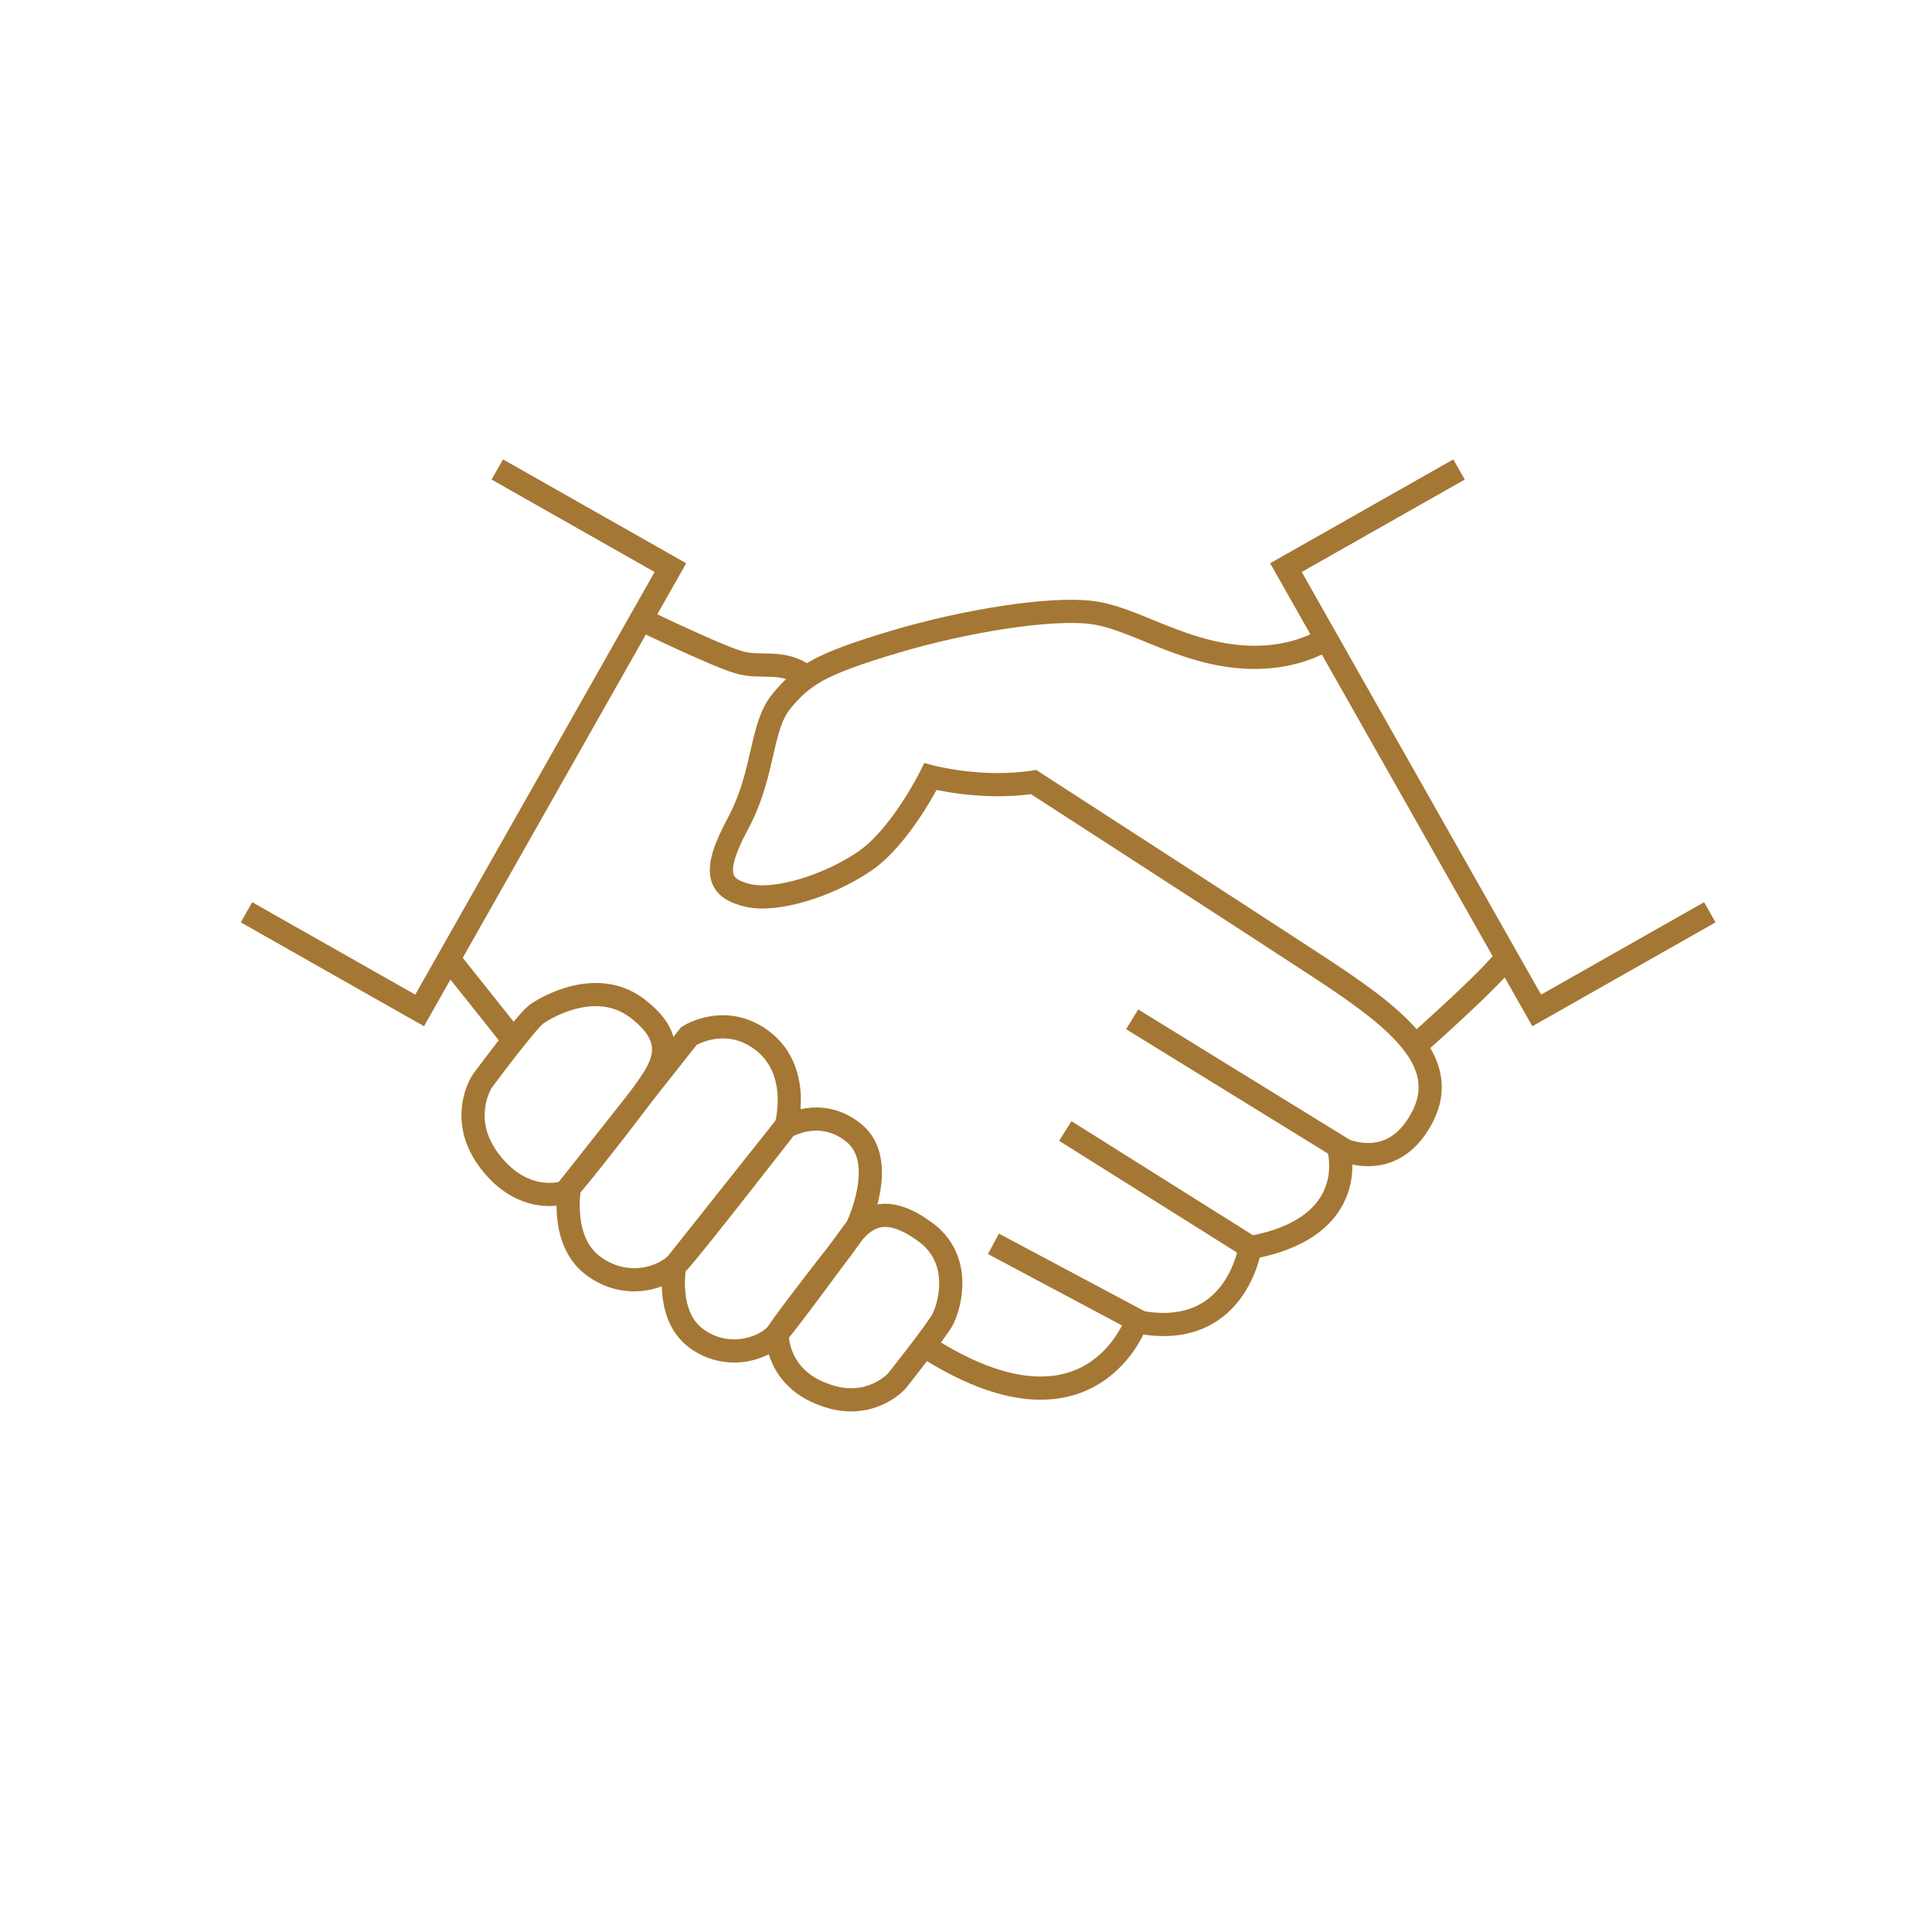 <?xml version="1.0" encoding="utf-8"?>
<!-- Generator: Adobe Illustrator 27.2.0, SVG Export Plug-In . SVG Version: 6.00 Build 0)  -->
<svg version="1.1" id="Layer_1" xmlns="http://www.w3.org/2000/svg" xmlns:xlink="http://www.w3.org/1999/xlink" x="0px" y="0px"
	 viewBox="0 0 50 50" style="enable-background:new 0 0 50 50;" xml:space="preserve">
<style type="text/css">
	.st0{fill:none;stroke:#A57734;stroke-width:0.6;stroke-miterlimit:10;}
</style>
<g>
	<polyline class="st0" points="12.87,12.15 17.35,14.69 10.86,26.15 6.38,23.61 	"/>
	<polyline class="st0" points="37.76,12.15 33.28,14.69 39.77,26.15 44.25,23.61 	"/>
	<path class="st0" d="M12.48,27.98c0,0,1.14-1.54,1.4-1.73c0.26-0.19,1.55-0.94,2.59-0.17c1.03,0.77,0.73,1.41,0.35,1.97
		c-0.07,0.11-0.2,0.28-0.35,0.49c-0.64,0.85-1.76,2.27-1.85,2.31c-0.1,0.05-1.1,0.31-1.94-0.79C11.83,28.96,12.48,27.98,12.48,27.98
		z"/>
	<path class="st0" d="M23.21,35.74c0,0,1.08-1.36,1.2-1.62c0.2-0.42,0.47-1.56-0.47-2.24c-0.93-0.68-1.45-0.45-1.85,0.01
		c-0.08,0.09-0.19,0.27-0.33,0.45c-0.6,0.75-1.62,2.09-1.64,2.17c-0.02,0.1,0.01,1.15,1.2,1.58C22.5,36.54,23.21,35.74,23.21,35.74z
		"/>
	<path class="st0" d="M17.83,26.81l-3.09,3.91c0,0-0.26,1.38,0.6,2.03c0.86,0.65,1.84,0.33,2.22-0.09c0.39-0.42,2.78-3.5,2.78-3.5
		s0.41-1.38-0.55-2.18C18.82,26.18,17.83,26.81,17.83,26.81z"/>
	<path class="st0" d="M20.31,29.18l-2.85,3.59c0,0-0.24,1.27,0.55,1.86c0.79,0.59,1.74,0.29,2.09-0.1c0.35-0.39,2.08-2.77,2.08-2.77
		s0.82-1.69-0.07-2.43C21.23,28.6,20.31,29.18,20.31,29.18z"/>
	<line class="st0" x1="11.61" y1="24.81" x2="13.29" y2="26.92"/>
	<path class="st0" d="M16.59,16.03c0,0,1.9,0.92,2.5,1.1c0.59,0.19,1.1-0.08,1.74,0.35"/>
	<path class="st0" d="M34.32,16.53c0,0-0.87,0.63-2.39,0.45c-1.52-0.18-2.66-1.01-3.69-1.13c-1.03-0.13-3.22,0.2-5.12,0.77
		c-1.9,0.57-2.33,0.85-2.89,1.52s-0.43,1.86-1.13,3.17c-0.71,1.31-0.48,1.68,0.24,1.86c0.72,0.18,2.07-0.23,3.02-0.87
		c0.95-0.64,1.72-2.2,1.72-2.2s1.31,0.35,2.67,0.14c0,0,5.34,3.45,7.31,4.74c1.97,1.29,3.54,2.44,2.74,3.95
		c-0.8,1.51-2.16,0.77-2.16,0.77s0.64,2.06-2.29,2.59c0,0-0.36,2.45-2.94,1.91c0,0-1.17,3.41-5.47,0.64"/>
	<line class="st0" x1="25.71" y1="32.19" x2="29.5" y2="34.21"/>
	<line class="st0" x1="27.57" y1="29.27" x2="32.36" y2="32.28"/>
	<line class="st0" x1="29.3" y1="26.38" x2="34.77" y2="29.75"/>
	<path class="st0" d="M36.67,27.03c0,0,2.07-1.83,2.32-2.27"/>
</g>
</svg>
